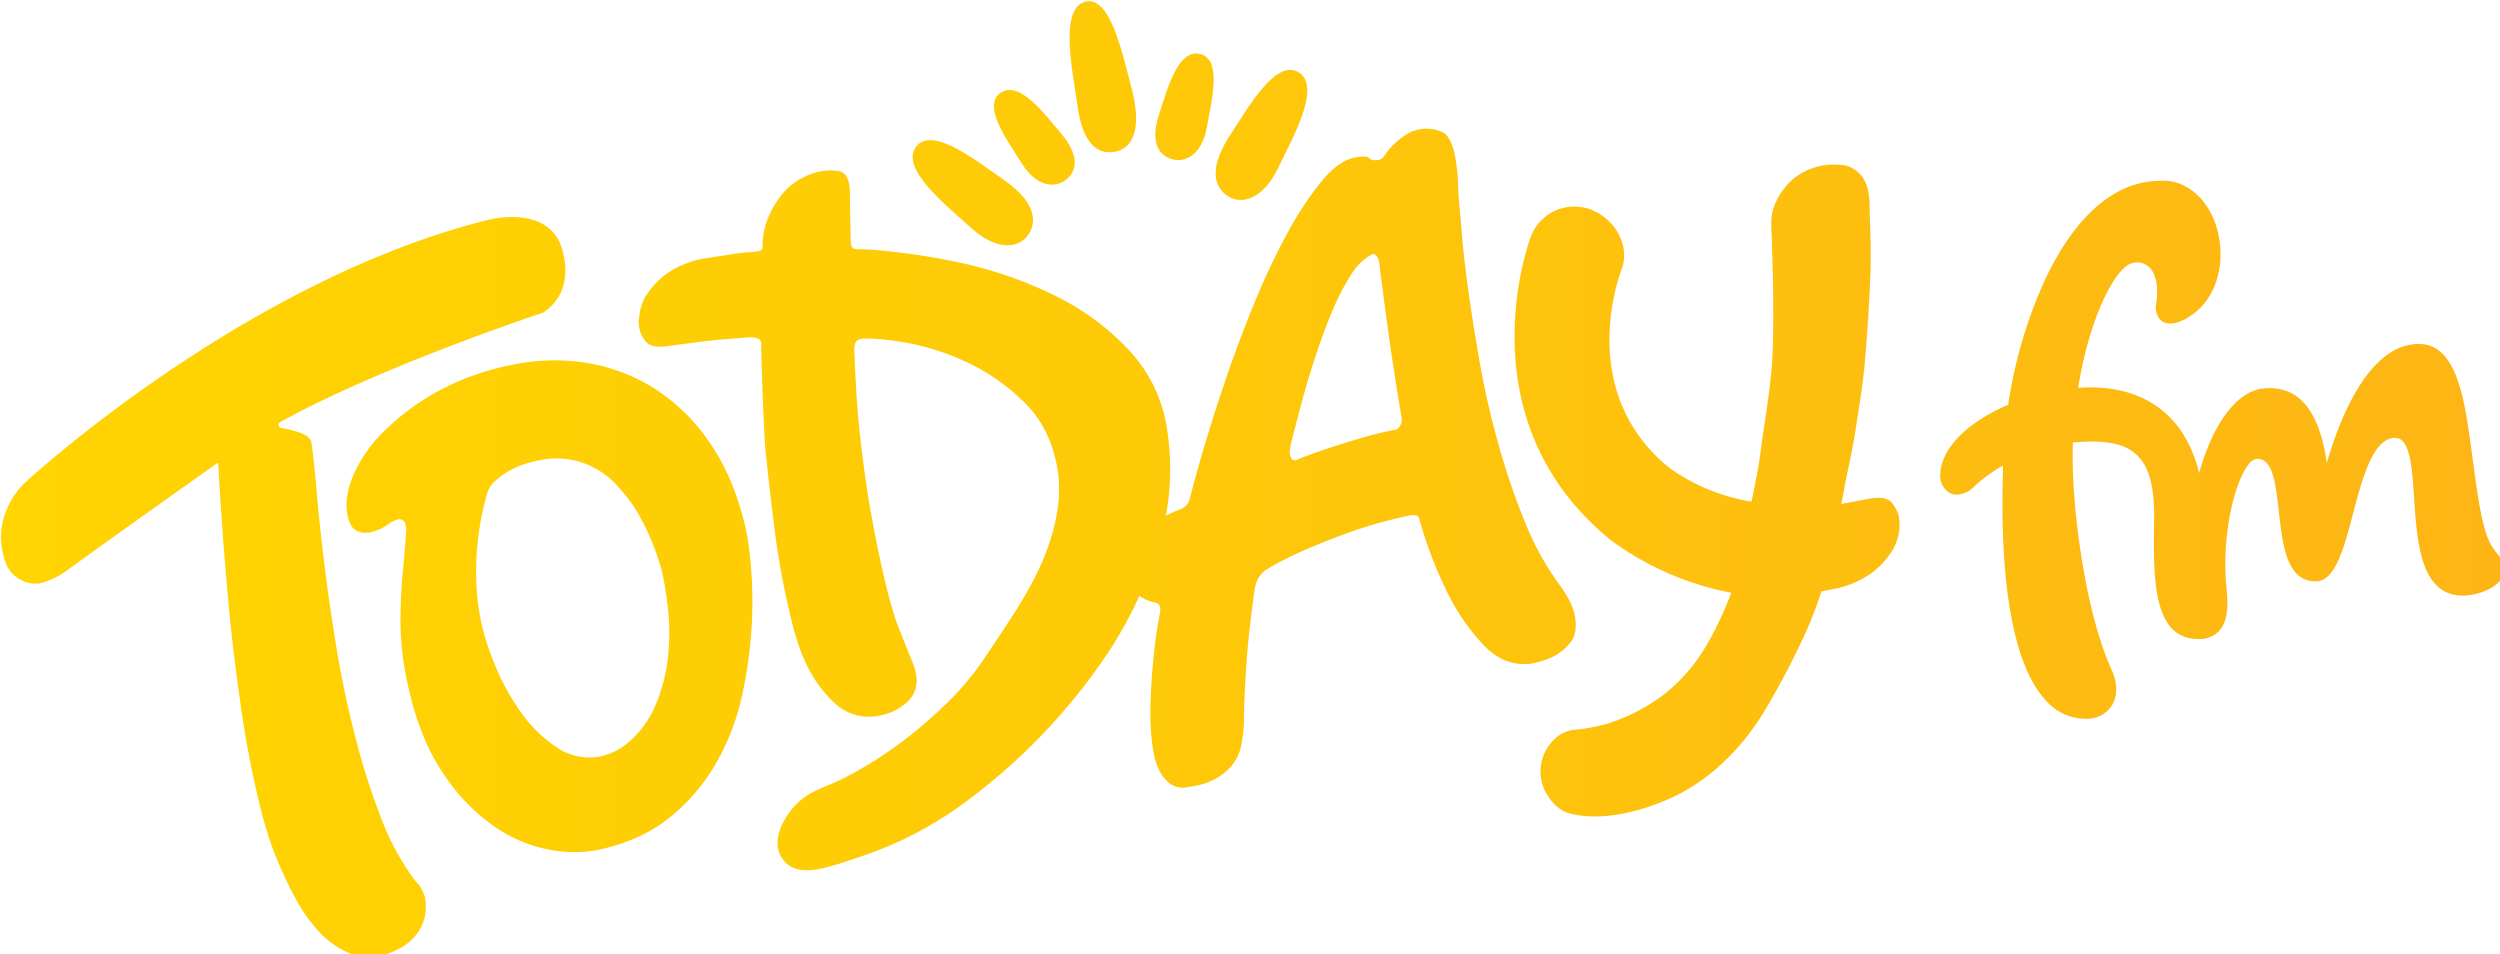 <svg width="179.32mm" height="68.436mm" version="1.1" viewBox="0 0 179.32 68.436" xmlns="http://www.w3.org/2000/svg" xmlns:xlink="http://www.w3.org/1999/xlink"><defs><style>.cls-1{fill:#fff;}.cls-2{fill:url(#linear-gradient);}.cls-3,.cls-5{opacity:0.1;}.cls-4,.cls-5{fill:none;}</style><linearGradient id="linear-gradient" x1="106.63" x2="784.38" y1="195.14" y2="195.14" gradientTransform="translate(.09 -52.41)" gradientUnits="userSpaceOnUse"><stop stop-color="#ffd400" offset="0"/><stop stop-color="#fecb06" offset=".4"/><stop stop-color="#fdb515" offset="1"/></linearGradient><linearGradient id="linearGradient974" x1="106.63" x2="784.38" y1="195.14" y2="195.14" gradientTransform="translate(.09 -52.41)" gradientUnits="userSpaceOnUse" xlink:href="#linear-gradient"/></defs><g transform="translate(-2.188 -95.717)"><g transform="matrix(.265 0 0 .265 -45.323 39.783)"><g id="_Group_" transform="translate(72.848 197.99)" data-name="&lt;Group&gt;"><g data-name="&lt;Group&gt;"><g data-name="&lt;Group&gt;"><path id="_Compound_Path_" class="cls-2" d="m308.6 157.65q-2.93-14-9.4-23.76a52.11 52.11 0 0 0-15.2-15.37 48.66 48.66 0 0 0-18.74-7.21 55.58 55.58 0 0 0-20.35 0.55 70.06 70.06 0 0 0-20.36 7.37 64.26 64.26 0 0 0-14.35 10.77 37.59 37.59 0 0 0-8.2 11.89q-2.45 6-1.49 10.6a9.65 9.65 0 0 0 1 2.87c1 1.74 3.15 2.15 5 1.84a13 13 0 0 0 5.45-2.56l0.31-0.22 0.69-0.32a5.26 5.26 0 0 1 0.93-0.34 1.67 1.67 0 0 1 2 0.53c0.81 1.48 0.45 3.21 0.33 4.81q-0.27 3.3-0.55 6.6c-0.1 1.18-0.2 2.35-0.32 3.53-0.31 3.51-0.49 7.4-0.51 11.74a78.35 78.35 0 0 0 1.78 16.5q3.12 14.91 9.4 24.36a53.39 53.39 0 0 0 13.7 14.6 38.64 38.64 0 0 0 15 6.55 34.66 34.66 0 0 0 13.33 0.2q11.92-2.49 19.79-8.93a52.34 52.34 0 0 0 12.66-15 64.3 64.3 0 0 0 6.85-18.18 119.92 119.92 0 0 0 2.53-18.24 110.45 110.45 0 0 0-0.11-15.41 93.15 93.15 0 0 0-1.17-9.77zm-21.21 31.54a45.7 45.7 0 0 1-3.66 15.09 26.86 26.86 0 0 1-6.79 9.38 17.58 17.58 0 0 1-7.45 4.06 15.7 15.7 0 0 1-12.44-2.4 37.47 37.47 0 0 1-9.9-9.86 62.31 62.31 0 0 1-6.85-12.66 68.6 68.6 0 0 1-3.5-10.8 66.38 66.38 0 0 1-1.5-13.67 73.78 73.78 0 0 1 0.8-11.33 69.89 69.89 0 0 1 2.31-10.71 7.29 7.29 0 0 1 2.28-3.21 19.79 19.79 0 0 1 4.27-2.94 27.68 27.68 0 0 1 7.33-2.44 21.75 21.75 0 0 1 15.86 2.48 24.19 24.19 0 0 1 5.78 4.81 55.23 55.23 0 0 1 4.52 5.87 66.48 66.48 0 0 1 7.23 17.14q2.55 12.15 1.71 21.19z" fill="url(#linearGradient974)" data-name="&lt;Compound Path&gt;"/></g><g data-name="&lt;Group&gt;"><path class="cls-2" d="m531.59 186.87q1.77-2.32 1.23-6.41c-0.44-3.3-2.38-6.5-4.3-9.14a77.4 77.4 0 0 1-8.91-15.92 190 190 0 0 1-7.39-21.4q-3.22-11.29-5.22-22.6t-3.31-21q-1.12-8.44-1.52-13.46t-0.72-8.36q-0.31-3.34-0.36-5.68a50.4 50.4 0 0 0-0.46-5.4q-1-7.41-3.89-8.72a10.45 10.45 0 0 0-10.26 1.1 21.77 21.77 0 0 0-3.28 2.78 19.51 19.51 0 0 0-2 2.48 2.43 2.43 0 0 1-1.53 1.24c-1.37 0.18-2.21 0-2.53-0.45s-1.42-0.59-3.3-0.34q-4.6 0.61-9.22 6a85.76 85.76 0 0 0-9.24 13.72 180 180 0 0 0-8.87 18.48q-4.25 10.19-7.72 20.28t-6.18 19.17q-2.7 9.08-4.22 15.26a3 3 0 0 0-0.41 0.83 4.55 4.55 0 0 1-1.88 1.55 26.44 26.44 0 0 0-4.08 1.8 69.66 69.66 0 0 0 0.3-23.46 39.62 39.62 0 0 0-10.17-21.22 68.76 68.76 0 0 0-20.15-14.9 110.91 110.91 0 0 0-26.12-9q-4-0.86-8.08-1.54-4.95-0.82-9.94-1.35a93.39 93.39 0 0 0-9.61-0.7 1.91 1.91 0 0 1-0.55-0.08c-0.83-0.29-1-1.25-1-2-0.07-3.41-0.15-6.83-0.19-10.24q0-4.09-0.18-4.95-0.53-3.43-2.79-3.81a12 12 0 0 0-3.68-0.16 18.09 18.09 0 0 0-12.71 7.68 25.52 25.52 0 0 0-3.38 6.66 19.6 19.6 0 0 0-0.77 3.39c-0.08 0.57-0.12 1.14-0.15 1.71a5.73 5.73 0 0 1-0.06 1.62 1.23 1.23 0 0 1-0.8 0.69 19.18 19.18 0 0 1-3.54 0.36q-1.89 0.2-3.76 0.49l-8.29 1.28a26.55 26.55 0 0 0-8.55 3.37 21.52 21.52 0 0 0-6 5.76c-0.16 0.22-0.32 0.45-0.47 0.69a12.42 12.42 0 0 0-1.25 2.66 14.74 14.74 0 0 0-0.66 3 8.93 8.93 0 0 0 0.33 4.46 9.69 9.69 0 0 0 1 1.85 3.83 3.83 0 0 0 1.38 1.39c1.65 0.86 3.77 0.65 5.54 0.37q1.43-0.22 7.45-1c2.57-0.33 5.15-0.59 7.73-0.81q2.29-0.19 4.57-0.35c1.38-0.09 2.88-0.41 4.18 0.22a1.43 1.43 0 0 1 0.67 0.58 1.74 1.74 0 0 1 0.13 0.77q0.08 3.64 0.19 7.28 0.31 10 0.86 20.05 0.09 1 0.19 2 1 9.69 2.2 19.34a219.85 219.85 0 0 0 5.34 28.42c2.08 7.78 5.36 15.18 11.57 20.56a13.34 13.34 0 0 0 11.31 3.08 15.16 15.16 0 0 0 7.65-3.53 7.88 7.88 0 0 0 2.61-7.72 12.83 12.83 0 0 0-0.71-2.67q-0.49-1.24-0.95-2.34l-3-7.52c-4.19-10.55-8.23-35.23-8.23-35.23q-1.2-7.72-2.06-15.19t-1.18-13.28c-0.13-2.35-0.3-4.69-0.39-7q-0.06-1.67-0.1-3.34a7.36 7.36 0 0 1 0.16-3 2.21 2.21 0 0 1 0.61-0.82 3.8 3.8 0 0 1 2.32-0.46c0.85 0 1.69 0 2.54 0.06 2.37 0.15 4.73 0.46 7.08 0.82a66.62 66.62 0 0 1 16.89 5.14 55.64 55.64 0 0 1 16.21 11.1q7.41 7.19 9.18 18.63 1.59 10.29-3.69 23.4c-3.53 8.74-9.3 17.11-15.52 26.41a76.17 76.17 0 0 1-8.23 10.5 122.69 122.69 0 0 1-9.95 9.28 114.24 114.24 0 0 1-12.93 9.35q-2.68 1.66-5.45 3.16-1.18 0.64-2.38 1.24c-2.91 1.46-6 2.48-8.89 4.05a18.83 18.83 0 0 0-6.66 6.7c-2.29 3.72-3.38 8.67 0.11 12.05 2.38 2.31 6 2.31 9.65 1.56a91.29 91.29 0 0 0 9.23-2.81 101.62 101.62 0 0 0 31.66-16.67 161.53 161.53 0 0 0 37.16-39.71 113.73 113.73 0 0 0 8-14.67 8.8 8.8 0 0 0 1.55 0.95 13.18 13.18 0 0 0 2.26 0.82c0.74 0.2 1.36 0.24 1.67 1.05a4.08 4.08 0 0 1 0 2.27c-0.8 3.95-1.28 8-1.69 12q-0.57 5.54-0.78 11.81a69.31 69.31 0 0 0 0.47 11.39c0.09 0.68 0.27 1.7 0.53 3.05a15.71 15.71 0 0 0 1.45 4.1 9.86 9.86 0 0 0 2.79 3.4 5.93 5.93 0 0 0 4.55 1q1-0.14 3.05-0.53a17.75 17.75 0 0 0 4.47-1.63 15.88 15.88 0 0 0 4.49-3.46 12.49 12.49 0 0 0 2.82-6.23 34.5 34.5 0 0 0 0.66-5.81q0-2.61 0.16-6.66t0.64-10.89q0.52-6.83 2.1-18.5a13.58 13.58 0 0 1 0.53-1.89 7.44 7.44 0 0 1 2.44-3.19 86.86 86.86 0 0 1 10.23-5.26q4.91-2.21 12.24-4.88a128.57 128.57 0 0 1 16.69-4.68 4.94 4.94 0 0 1 1.57 0.05q0.8 0.16 1 1.43a111.78 111.78 0 0 0 7.9 20.29 57.13 57.13 0 0 0 9.46 13.45q5.59 5.89 13 4.91a23.7 23.7 0 0 0 6.22-2.13 13.72 13.72 0 0 0 4.27-3.69zm-46.48-58.12a1.48 1.48 0 0 1-1 0.65 95.28 95.28 0 0 0-9.33 2.28q-4.76 1.41-8.75 2.72c-1.57 0.51-3.12 1.06-4.67 1.62-1 0.37-2.08 0.75-3.1 1.17-0.51 0.21-1.26 0.69-1.83 0.42a1.14 1.14 0 0 1-0.47-0.48 3.91 3.91 0 0 1-0.37-2.54c0.16-1.12 0.51-2.23 0.78-3.33q0.93-3.76 2.41-9.3t3.61-12.06q2.12-6.53 4.6-12.45a61.72 61.72 0 0 1 5.28-10.2 14.52 14.52 0 0 1 5.42-5.25 1.06 1.06 0 0 1 0.64-0.16 1 1 0 0 1 0.5 0.33c1.16 1.24 1 3.12 1.24 4.69l0.39 2.94 1.23 9.2q0.88 6.65 2 14t2.15 13.25a3.21 3.21 0 0 1-0.73 2.5z" fill="url(#linearGradient974)" data-name="&lt;Compound Path&gt;"/></g><g data-name="&lt;Group&gt;"><path id="_Path_" class="cls-2" d="m784.45 166.64c-0.09-1.14-0.93-2.21-1.89-3.45a18.22 18.22 0 0 1-2.42-3.71c-2.07-4.58-3.2-13.08-4.3-21.3-0.17-1.25-0.33-2.51-0.51-3.75-1.82-13.24-3.88-28.24-14.17-28.24h-0.16c-13.52 0.14-21.35 20.4-24.76 32.2-2.08-14.42-7.69-21-17-20.18-7.23 0.66-13.69 9.16-17.56 22.92-3.62-15-14-23.2-29.56-23.2h-0.48c-0.89 0-1.79 0.05-2.69 0.11 3.1-19.65 10.33-32.72 14.52-33.7a4.75 4.75 0 0 1 5 1.36c1.64 1.92 2.23 5.48 1.59 9.51a5.22 5.22 0 0 0 0.93 4.22c1.5 1.76 4.32 1.66 7.72-0.43 8.33-5.11 10-15.39 8-23.31s-7.58-13.34-14.1-13.69h-1.21c-15.4 0-25.4 14.23-31.14 26.16a125.69 125.69 0 0 0-10.26 34.48c-10.16 4.33-18.13 11.22-18.41 18.95a5.65 5.65 0 0 0 1.5 4.07 4.19 4.19 0 0 0 3.07 1.33 7 7 0 0 0 4.66-2.24 41.23 41.23 0 0 1 7.8-5.68c-1.1 32.54 2.93 54.53 11.71 63.74a14.11 14.11 0 0 0 10.42 4.81h0.83a7.85 7.85 0 0 0 6.52-3.66c1.54-2.56 1.5-6.05-0.1-9.58-7.32-16.09-10.63-44-10.55-57.82 0-1.26 0-2.49 0.08-3.72 0.52-0.05 1-0.1 1.56-0.13 1.21-0.07 2.35-0.11 3.39-0.11 6.06 0 9.94 1.19 12.58 3.86 3.15 3.2 4.56 8.65 4.44 17.15-0.23 15.65-0.47 31.84 11.36 32.44h0.63a7.22 7.22 0 0 0 5.65-2.25c2.84-3.18 2.2-8.73 2-10.82v-0.29c-1.53-14 2-29.13 6-34a3.37 3.37 0 0 1 2.12-1.4c4.39-0.26 5.17 6.78 6 14.27 1 8.84 2.06 18.87 9.89 18.87h0.19c5.22-0.11 7.55-9 10-18.32s5.24-19.9 10.95-20.51h0.42c4.1 0 4.62 8 5.17 16.38 0.77 11.72 1.72 26.31 13.16 26.31h0.14c2.69 0 6.77-1.12 9-3.1 1.72-1.47 2.41-2.87 2.27-4.55z" fill="url(#linearGradient974)" data-name="&lt;Path&gt;"/></g><g data-name="&lt;Group&gt;"><path class="cls-2" d="m408.38 54.12c5.23-1.08 7-7.17 4.34-17.17-2.55-9.7-5.81-25.08-12.48-23.41-7.22 1.81-3.43 19-2.14 28.27 1.4 10.19 5.44 13.3 10.28 12.31z" fill="url(#linearGradient974)" data-name="&lt;Path&gt;"/></g><g data-name="&lt;Group&gt;"><path class="cls-2" d="m395.24 61.54c3.13-2.71 2.9-7-1.58-12.31s-11.29-14.41-16.3-11.09c-5.42 3.59 2.15 13.5 5.63 19.14 3.81 6.17 9.01 7.09 12.25 4.26z" fill="url(#linearGradient974)" data-name="&lt;Path&gt;"/></g><g data-name="&lt;Group&gt;"><path class="cls-2" d="m369.19 74.69c6.92 6.33 13.25 5.91 15.85 1.51 2.49-4.21 0.46-9.32-6.89-14.43-7.56-5.25-19.27-14.59-23.67-9.08-4.75 5.96 8.38 16.21 14.71 22z" fill="url(#linearGradient974)" data-name="&lt;Path&gt;"/></g><g data-name="&lt;Group&gt;"><path class="cls-2" d="m423.34 56.06c4.1 1.39 8.54-1.4 9.76-8.55 1.11-6.54 4.4-18.56-2-19.86-5.89-1.2-8.72 9.6-10.94 16.4-2.16 6.62-0.74 10.68 3.18 12.01z" fill="url(#linearGradient974)" data-name="&lt;Path&gt;"/></g><g data-name="&lt;Group&gt;"><path class="cls-2" d="m438.3 65.83c4.06 3.1 10.09 1.11 14.13-7.35 3.69-7.75 12-22.18 5.37-25.92-6.15-3.45-13.5 9.6-18.53 17.31-4.9 7.5-4.87 13-0.97 15.96z" fill="url(#linearGradient974)" data-name="&lt;Path&gt;"/></g><g data-name="&lt;Group&gt;"><path class="cls-2" d="m618.72 149.42q-1.52-2.35-6.9-1.24c-0.91 0.19-3.25 0.62-7 1.3l0.52-2.51 0.61-3.47 1.68-8c0.26-1.64 0.64-3.27 0.88-4.91 0.9-6.05 2-12.09 2.57-18.18 0.8-8.94 1.38-17.91 1.69-26.88v-1.32c0.11-5.14-0.18-10.27-0.29-15.4 0-0.72 0-1.45-0.11-2.16-0.25-2.72-1-5.32-3.25-7.16a7.58 7.58 0 0 0-3.6-1.7 19.18 19.18 0 0 0-2-0.16 17.59 17.59 0 0 0-10.55 3 16.4 16.4 0 0 0-3.92 3.88 17 17 0 0 0-2.87 5.94 13.68 13.68 0 0 0-0.29 2.41c-0.07 1.63 0.08 3.25 0.12 4.88 0.14 5.19 0.35 10.38 0.38 15.57 0 6.4 0.1 12.82-0.4 19.19q-0.06 0.72-0.13 1.44c-0.53 5.64-1.42 11.24-2.25 16.84-0.44 2.95-0.77 5.92-1.28 8.86l-0.05 0.32c-0.14 0.77-1.68 8.92-1.8 8.9a52.64 52.64 0 0 1-22.44-9.33c-25.16-20.72-13.19-52.16-12.67-53.58 2.4-6.49-1.89-13.71-8.38-16.15a12.59 12.59 0 0 0-16.21 7.36c-0.75 2-18 49.62 21.42 81.93l0.16 0.13a79.88 79.88 0 0 0 32.67 14.3 97.7 97.7 0 0 1-5.93 12.91q-0.64 1.15-1.33 2.26a47.54 47.54 0 0 1-10.68 12.16 50.72 50.72 0 0 1-15.69 8.15 47.62 47.62 0 0 1-9.14 1.63 9.45 9.45 0 0 0-5.87 3.37 12 12 0 0 0-1.31 14c1.49 2.51 3.55 4.61 6.44 5.32 8.61 2.11 18.79-0.53 26.68-4 10.86-4.8 19.77-13.7 25.85-23.79a224.8 224.8 0 0 0 10.82-20.53 108.7 108.7 0 0 0 4.57-11.82l4.91-1a26.55 26.55 0 0 0 8.38-3.79 21.52 21.52 0 0 0 5.7-6 13.33 13.33 0 0 0 1.89-9.94 11 11 0 0 0-1.6-3.03z" fill="url(#linearGradient974)" data-name="&lt;Path&gt;"/></g><g data-name="&lt;Group&gt;"><path class="cls-2" d="m220.1 253a3.36 3.36 0 0 0-0.88-1 67.58 67.58 0 0 1-9.58-17.38 191.69 191.69 0 0 1-7.11-22.37q-3.13-12.25-5.09-24.25t-3.26-22.58q-1.29-10.59-2-19t-1.49-13.82a3.89 3.89 0 0 0-2.06-2 22.78 22.78 0 0 0-2.9-1c-1-0.26-1.89-0.46-2.64-0.57s-1.19-0.37-1.29-0.76v-0.21c0-0.32 0.25-0.58 0.48-0.73 27.72-15.33 71.15-29.61 71.15-29.61 9.65-6.33 4.83-18.19 4.83-18.19-4.19-11.18-19.87-6.9-19.87-6.9-66.73 16.76-125.31 71.21-125.31 71.21s-10.24 9.19-4.73 22.48a8.82 8.82 0 0 0 8.87 4.68 22.35 22.35 0 0 0 7.77-3.83c5.16-3.82 32.14-23 40.49-28.89q0.95 17 2.4 33.5 1.23 14.66 3.55 31.08a279.27 279.27 0 0 0 5.75 29.9q0.37 1.47 1.49 5.24a85 85 0 0 0 3.12 8.57q2 4.8 4.66 9.73a43.43 43.43 0 0 0 6.13 8.74 24 24 0 0 0 7.87 5.8 13.86 13.86 0 0 0 9.39 0.73 17 17 0 0 0 7.5-3.63 13.45 13.45 0 0 0 3.46-4.78 11.67 11.67 0 0 0 0.9-4.44 15.1 15.1 0 0 0-0.2-2.6 10.64 10.64 0 0 0-1.4-3.12z" fill="url(#linearGradient974)" data-name="&lt;Path&gt;"/></g></g></g></g></g></svg>